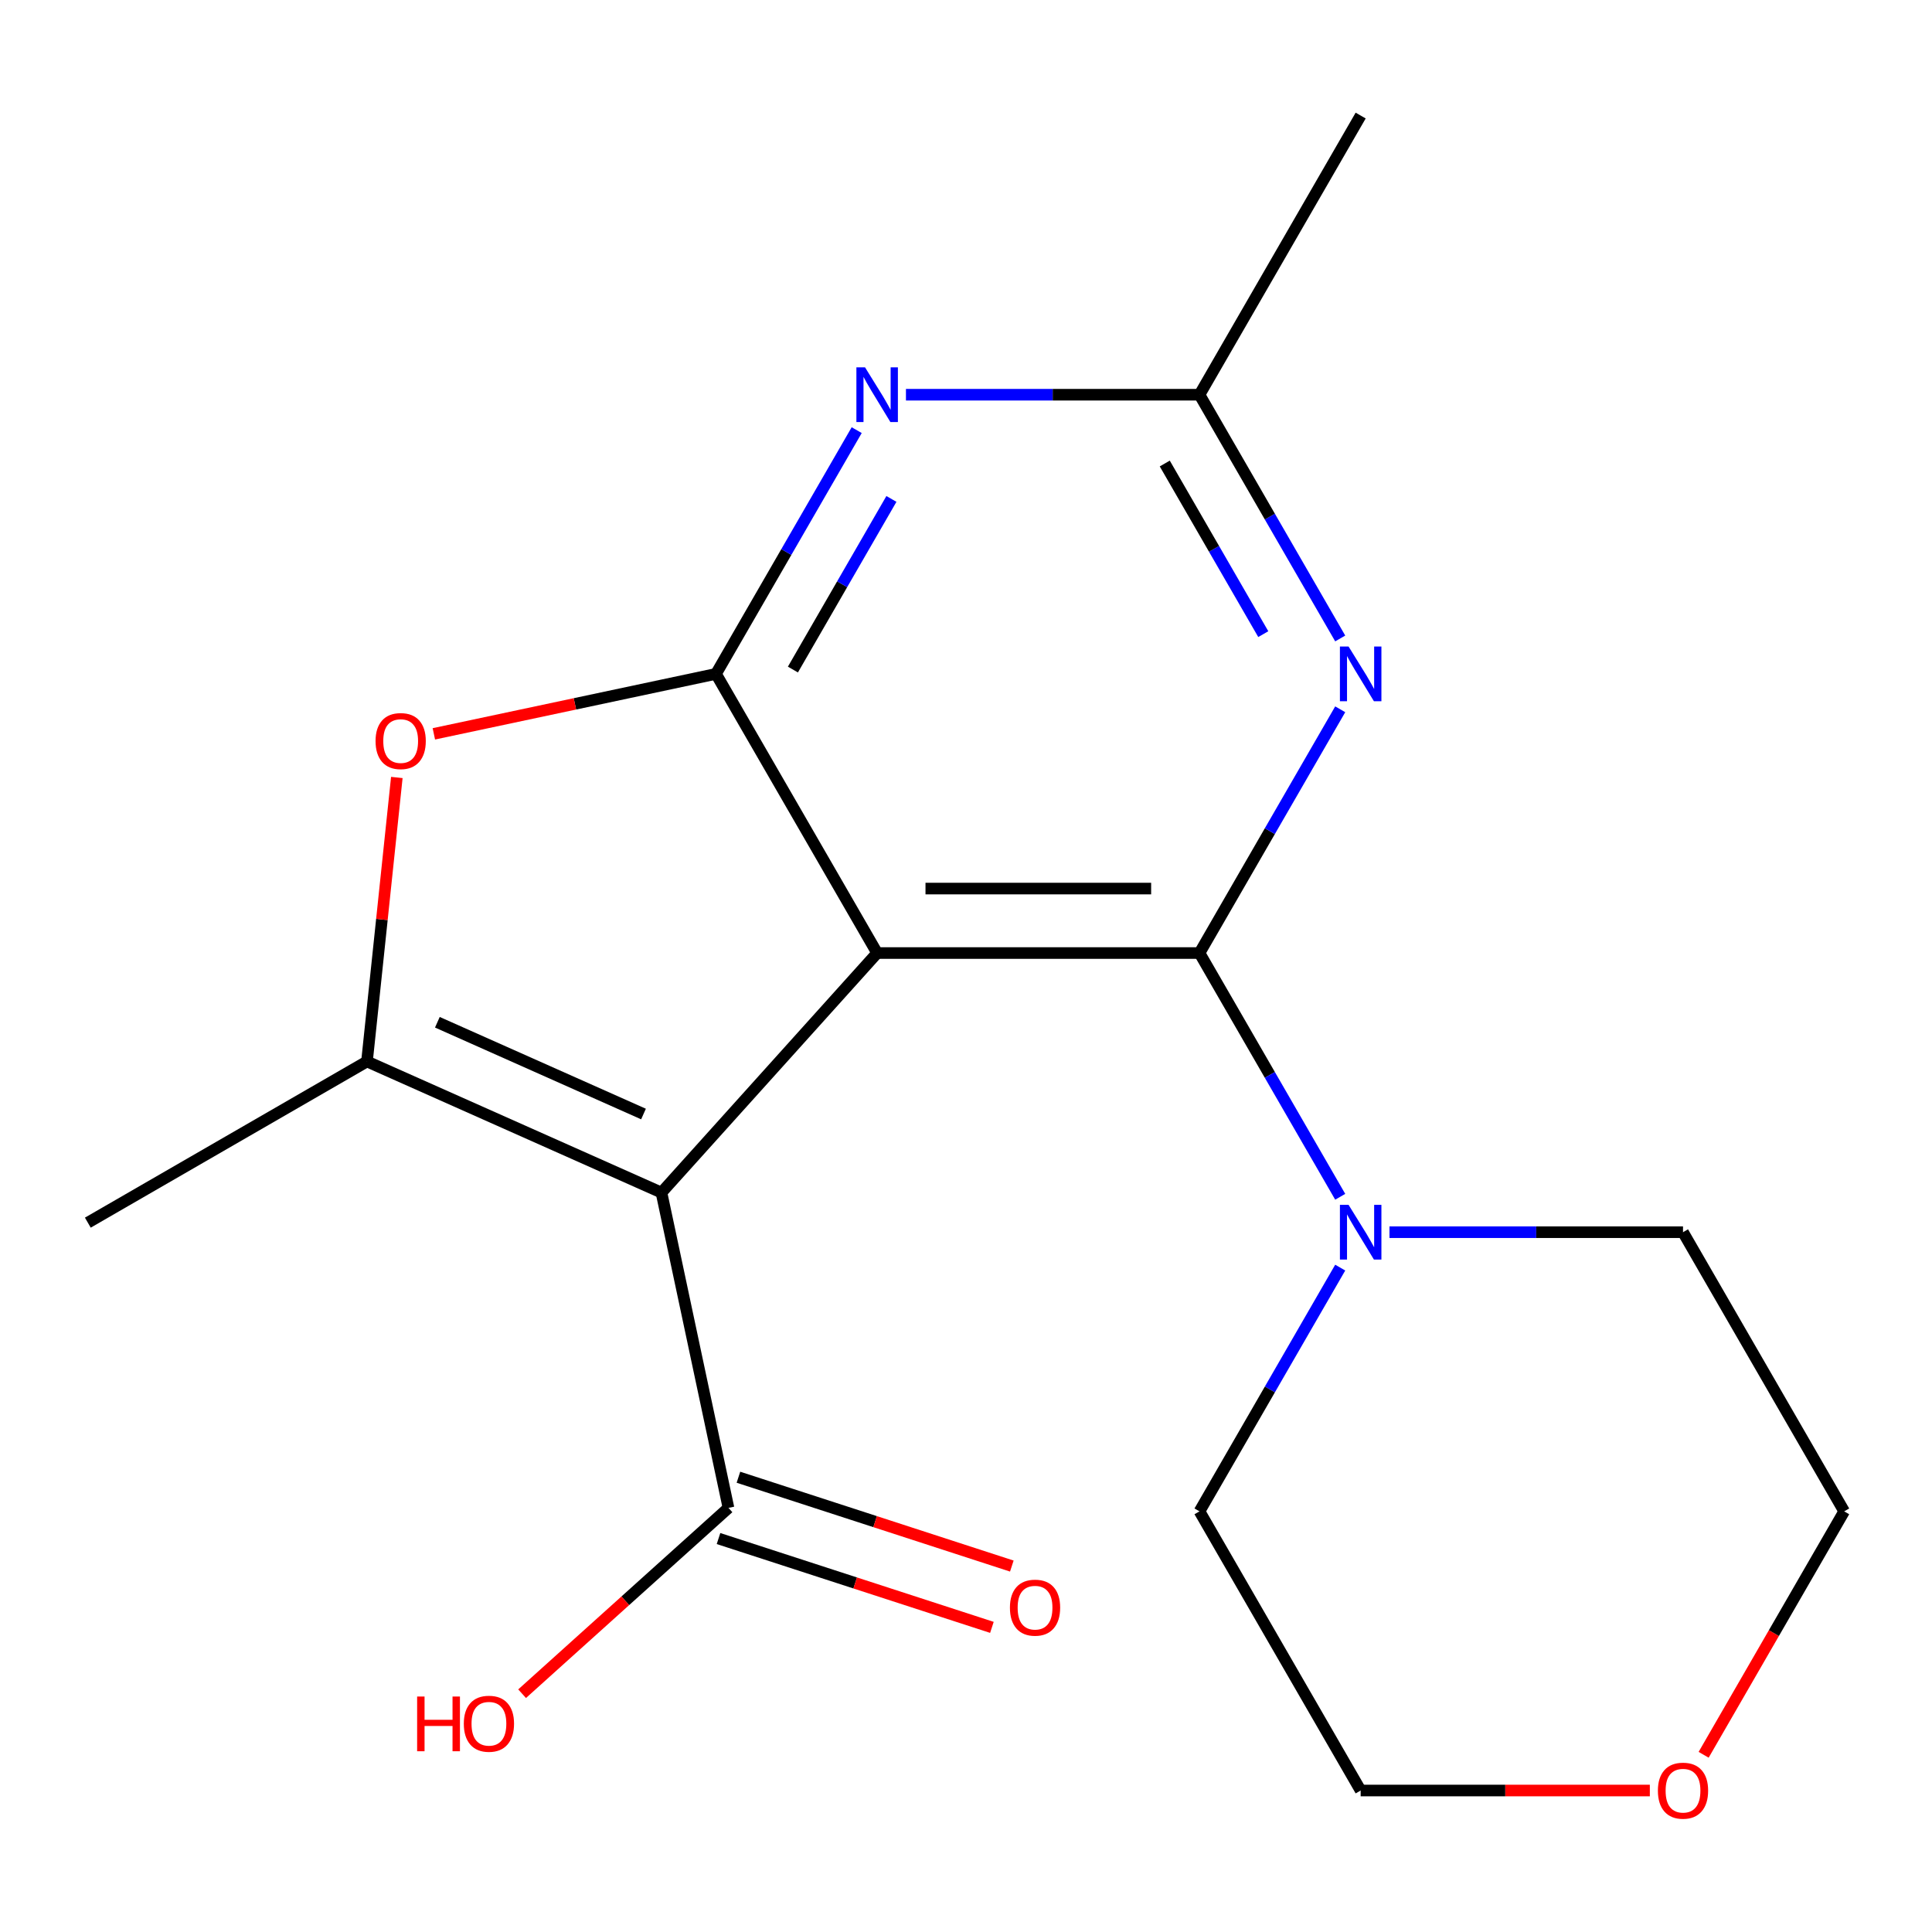 <?xml version='1.0' encoding='iso-8859-1'?>
<svg version='1.1' baseProfile='full'
              xmlns='http://www.w3.org/2000/svg'
                      xmlns:rdkit='http://www.rdkit.org/xml'
                      xmlns:xlink='http://www.w3.org/1999/xlink'
                  xml:space='preserve'
width='1000px' height='1000px' viewBox='0 0 1000 1000'>
<!-- END OF HEADER -->
<rect style='opacity:1.0;fill:#FFFFFF;stroke:none' width='1000' height='1000' x='0' y='0'> </rect>
<path class='bond-0' d='M 454.009,493.291 L 342.368,617.281' style='fill:none;fill-rule:evenodd;stroke:#000000;stroke-width:6px;stroke-linecap:butt;stroke-linejoin:miter;stroke-opacity:1' />
<path class='bond-1' d='M 454.009,493.291 L 620.855,493.291' style='fill:none;fill-rule:evenodd;stroke:#000000;stroke-width:6px;stroke-linecap:butt;stroke-linejoin:miter;stroke-opacity:1' />
<path class='bond-1' d='M 479.036,459.922 L 595.828,459.922' style='fill:none;fill-rule:evenodd;stroke:#000000;stroke-width:6px;stroke-linecap:butt;stroke-linejoin:miter;stroke-opacity:1' />
<path class='bond-2' d='M 454.009,493.291 L 370.586,348.799' style='fill:none;fill-rule:evenodd;stroke:#000000;stroke-width:6px;stroke-linecap:butt;stroke-linejoin:miter;stroke-opacity:1' />
<path class='bond-3' d='M 342.368,617.281 L 189.947,549.419' style='fill:none;fill-rule:evenodd;stroke:#000000;stroke-width:6px;stroke-linecap:butt;stroke-linejoin:miter;stroke-opacity:1' />
<path class='bond-3' d='M 333.077,576.618 L 226.382,529.114' style='fill:none;fill-rule:evenodd;stroke:#000000;stroke-width:6px;stroke-linecap:butt;stroke-linejoin:miter;stroke-opacity:1' />
<path class='bond-8' d='M 342.368,617.281 L 377.057,780.481' style='fill:none;fill-rule:evenodd;stroke:#000000;stroke-width:6px;stroke-linecap:butt;stroke-linejoin:miter;stroke-opacity:1' />
<path class='bond-4' d='M 620.855,493.291 L 657.274,430.21' style='fill:none;fill-rule:evenodd;stroke:#000000;stroke-width:6px;stroke-linecap:butt;stroke-linejoin:miter;stroke-opacity:1' />
<path class='bond-4' d='M 657.274,430.21 L 693.694,367.13' style='fill:none;fill-rule:evenodd;stroke:#0000FF;stroke-width:6px;stroke-linecap:butt;stroke-linejoin:miter;stroke-opacity:1' />
<path class='bond-7' d='M 620.855,493.291 L 657.274,556.372' style='fill:none;fill-rule:evenodd;stroke:#000000;stroke-width:6px;stroke-linecap:butt;stroke-linejoin:miter;stroke-opacity:1' />
<path class='bond-7' d='M 657.274,556.372 L 693.694,619.452' style='fill:none;fill-rule:evenodd;stroke:#0000FF;stroke-width:6px;stroke-linecap:butt;stroke-linejoin:miter;stroke-opacity:1' />
<path class='bond-5' d='M 370.586,348.799 L 297.572,364.318' style='fill:none;fill-rule:evenodd;stroke:#000000;stroke-width:6px;stroke-linecap:butt;stroke-linejoin:miter;stroke-opacity:1' />
<path class='bond-5' d='M 297.572,364.318 L 224.558,379.838' style='fill:none;fill-rule:evenodd;stroke:#FF0000;stroke-width:6px;stroke-linecap:butt;stroke-linejoin:miter;stroke-opacity:1' />
<path class='bond-6' d='M 370.586,348.799 L 407.006,285.718' style='fill:none;fill-rule:evenodd;stroke:#000000;stroke-width:6px;stroke-linecap:butt;stroke-linejoin:miter;stroke-opacity:1' />
<path class='bond-6' d='M 407.006,285.718 L 443.426,222.637' style='fill:none;fill-rule:evenodd;stroke:#0000FF;stroke-width:6px;stroke-linecap:butt;stroke-linejoin:miter;stroke-opacity:1' />
<path class='bond-6' d='M 410.411,346.559 L 435.905,302.402' style='fill:none;fill-rule:evenodd;stroke:#000000;stroke-width:6px;stroke-linecap:butt;stroke-linejoin:miter;stroke-opacity:1' />
<path class='bond-6' d='M 435.905,302.402 L 461.398,258.246' style='fill:none;fill-rule:evenodd;stroke:#0000FF;stroke-width:6px;stroke-linecap:butt;stroke-linejoin:miter;stroke-opacity:1' />
<path class='bond-13' d='M 189.947,549.419 L 45.455,632.842' style='fill:none;fill-rule:evenodd;stroke:#000000;stroke-width:6px;stroke-linecap:butt;stroke-linejoin:miter;stroke-opacity:1' />
<path class='bond-19' d='M 189.947,549.419 L 197.672,475.919' style='fill:none;fill-rule:evenodd;stroke:#000000;stroke-width:6px;stroke-linecap:butt;stroke-linejoin:miter;stroke-opacity:1' />
<path class='bond-19' d='M 197.672,475.919 L 205.397,402.419' style='fill:none;fill-rule:evenodd;stroke:#FF0000;stroke-width:6px;stroke-linecap:butt;stroke-linejoin:miter;stroke-opacity:1' />
<path class='bond-20' d='M 693.694,330.467 L 657.274,267.387' style='fill:none;fill-rule:evenodd;stroke:#0000FF;stroke-width:6px;stroke-linecap:butt;stroke-linejoin:miter;stroke-opacity:1' />
<path class='bond-20' d='M 657.274,267.387 L 620.855,204.306' style='fill:none;fill-rule:evenodd;stroke:#000000;stroke-width:6px;stroke-linecap:butt;stroke-linejoin:miter;stroke-opacity:1' />
<path class='bond-20' d='M 653.869,328.228 L 628.376,284.071' style='fill:none;fill-rule:evenodd;stroke:#0000FF;stroke-width:6px;stroke-linecap:butt;stroke-linejoin:miter;stroke-opacity:1' />
<path class='bond-20' d='M 628.376,284.071 L 602.882,239.915' style='fill:none;fill-rule:evenodd;stroke:#000000;stroke-width:6px;stroke-linecap:butt;stroke-linejoin:miter;stroke-opacity:1' />
<path class='bond-9' d='M 468.92,204.306 L 544.887,204.306' style='fill:none;fill-rule:evenodd;stroke:#0000FF;stroke-width:6px;stroke-linecap:butt;stroke-linejoin:miter;stroke-opacity:1' />
<path class='bond-9' d='M 544.887,204.306 L 620.855,204.306' style='fill:none;fill-rule:evenodd;stroke:#000000;stroke-width:6px;stroke-linecap:butt;stroke-linejoin:miter;stroke-opacity:1' />
<path class='bond-14' d='M 719.188,637.783 L 795.156,637.783' style='fill:none;fill-rule:evenodd;stroke:#0000FF;stroke-width:6px;stroke-linecap:butt;stroke-linejoin:miter;stroke-opacity:1' />
<path class='bond-14' d='M 795.156,637.783 L 871.123,637.783' style='fill:none;fill-rule:evenodd;stroke:#000000;stroke-width:6px;stroke-linecap:butt;stroke-linejoin:miter;stroke-opacity:1' />
<path class='bond-15' d='M 693.694,656.114 L 657.274,719.195' style='fill:none;fill-rule:evenodd;stroke:#0000FF;stroke-width:6px;stroke-linecap:butt;stroke-linejoin:miter;stroke-opacity:1' />
<path class='bond-15' d='M 657.274,719.195 L 620.855,782.276' style='fill:none;fill-rule:evenodd;stroke:#000000;stroke-width:6px;stroke-linecap:butt;stroke-linejoin:miter;stroke-opacity:1' />
<path class='bond-10' d='M 371.901,796.349 L 442.655,819.338' style='fill:none;fill-rule:evenodd;stroke:#000000;stroke-width:6px;stroke-linecap:butt;stroke-linejoin:miter;stroke-opacity:1' />
<path class='bond-10' d='M 442.655,819.338 L 513.409,842.327' style='fill:none;fill-rule:evenodd;stroke:#FF0000;stroke-width:6px;stroke-linecap:butt;stroke-linejoin:miter;stroke-opacity:1' />
<path class='bond-10' d='M 382.213,764.613 L 452.967,787.602' style='fill:none;fill-rule:evenodd;stroke:#000000;stroke-width:6px;stroke-linecap:butt;stroke-linejoin:miter;stroke-opacity:1' />
<path class='bond-10' d='M 452.967,787.602 L 523.721,810.592' style='fill:none;fill-rule:evenodd;stroke:#FF0000;stroke-width:6px;stroke-linecap:butt;stroke-linejoin:miter;stroke-opacity:1' />
<path class='bond-12' d='M 377.057,780.481 L 323.647,828.571' style='fill:none;fill-rule:evenodd;stroke:#000000;stroke-width:6px;stroke-linecap:butt;stroke-linejoin:miter;stroke-opacity:1' />
<path class='bond-12' d='M 323.647,828.571 L 270.238,876.661' style='fill:none;fill-rule:evenodd;stroke:#FF0000;stroke-width:6px;stroke-linecap:butt;stroke-linejoin:miter;stroke-opacity:1' />
<path class='bond-16' d='M 620.855,204.306 L 704.277,59.814' style='fill:none;fill-rule:evenodd;stroke:#000000;stroke-width:6px;stroke-linecap:butt;stroke-linejoin:miter;stroke-opacity:1' />
<path class='bond-11' d='M 853.952,926.768 L 779.114,926.768' style='fill:none;fill-rule:evenodd;stroke:#FF0000;stroke-width:6px;stroke-linecap:butt;stroke-linejoin:miter;stroke-opacity:1' />
<path class='bond-11' d='M 779.114,926.768 L 704.277,926.768' style='fill:none;fill-rule:evenodd;stroke:#000000;stroke-width:6px;stroke-linecap:butt;stroke-linejoin:miter;stroke-opacity:1' />
<path class='bond-21' d='M 881.799,908.277 L 918.172,845.276' style='fill:none;fill-rule:evenodd;stroke:#FF0000;stroke-width:6px;stroke-linecap:butt;stroke-linejoin:miter;stroke-opacity:1' />
<path class='bond-21' d='M 918.172,845.276 L 954.545,782.276' style='fill:none;fill-rule:evenodd;stroke:#000000;stroke-width:6px;stroke-linecap:butt;stroke-linejoin:miter;stroke-opacity:1' />
<path class='bond-18' d='M 871.123,637.783 L 954.545,782.276' style='fill:none;fill-rule:evenodd;stroke:#000000;stroke-width:6px;stroke-linecap:butt;stroke-linejoin:miter;stroke-opacity:1' />
<path class='bond-17' d='M 620.855,782.276 L 704.277,926.768' style='fill:none;fill-rule:evenodd;stroke:#000000;stroke-width:6px;stroke-linecap:butt;stroke-linejoin:miter;stroke-opacity:1' />
<path  class='atom-5' d='M 698.017 334.639
L 707.297 349.639
Q 708.217 351.119, 709.697 353.799
Q 711.177 356.479, 711.257 356.639
L 711.257 334.639
L 715.017 334.639
L 715.017 362.959
L 711.137 362.959
L 701.177 346.559
Q 700.017 344.639, 698.777 342.439
Q 697.577 340.239, 697.217 339.559
L 697.217 362.959
L 693.537 362.959
L 693.537 334.639
L 698.017 334.639
' fill='#0000FF'/>
<path  class='atom-6' d='M 194.387 383.568
Q 194.387 376.768, 197.747 372.968
Q 201.107 369.168, 207.387 369.168
Q 213.667 369.168, 217.027 372.968
Q 220.387 376.768, 220.387 383.568
Q 220.387 390.448, 216.987 394.368
Q 213.587 398.248, 207.387 398.248
Q 201.147 398.248, 197.747 394.368
Q 194.387 390.488, 194.387 383.568
M 207.387 395.048
Q 211.707 395.048, 214.027 392.168
Q 216.387 389.248, 216.387 383.568
Q 216.387 378.008, 214.027 375.208
Q 211.707 372.368, 207.387 372.368
Q 203.067 372.368, 200.707 375.168
Q 198.387 377.968, 198.387 383.568
Q 198.387 389.288, 200.707 392.168
Q 203.067 395.048, 207.387 395.048
' fill='#FF0000'/>
<path  class='atom-7' d='M 447.749 190.146
L 457.029 205.146
Q 457.949 206.626, 459.429 209.306
Q 460.909 211.986, 460.989 212.146
L 460.989 190.146
L 464.749 190.146
L 464.749 218.466
L 460.869 218.466
L 450.909 202.066
Q 449.749 200.146, 448.509 197.946
Q 447.309 195.746, 446.949 195.066
L 446.949 218.466
L 443.269 218.466
L 443.269 190.146
L 447.749 190.146
' fill='#0000FF'/>
<path  class='atom-8' d='M 698.017 623.623
L 707.297 638.623
Q 708.217 640.103, 709.697 642.783
Q 711.177 645.463, 711.257 645.623
L 711.257 623.623
L 715.017 623.623
L 715.017 651.943
L 711.137 651.943
L 701.177 635.543
Q 700.017 633.623, 698.777 631.423
Q 697.577 629.223, 697.217 628.543
L 697.217 651.943
L 693.537 651.943
L 693.537 623.623
L 698.017 623.623
' fill='#0000FF'/>
<path  class='atom-11' d='M 522.736 832.119
Q 522.736 825.319, 526.096 821.519
Q 529.456 817.719, 535.736 817.719
Q 542.016 817.719, 545.376 821.519
Q 548.736 825.319, 548.736 832.119
Q 548.736 838.999, 545.336 842.919
Q 541.936 846.799, 535.736 846.799
Q 529.496 846.799, 526.096 842.919
Q 522.736 839.039, 522.736 832.119
M 535.736 843.599
Q 540.056 843.599, 542.376 840.719
Q 544.736 837.799, 544.736 832.119
Q 544.736 826.559, 542.376 823.759
Q 540.056 820.919, 535.736 820.919
Q 531.416 820.919, 529.056 823.719
Q 526.736 826.519, 526.736 832.119
Q 526.736 837.839, 529.056 840.719
Q 531.416 843.599, 535.736 843.599
' fill='#FF0000'/>
<path  class='atom-12' d='M 858.123 926.848
Q 858.123 920.048, 861.483 916.248
Q 864.843 912.448, 871.123 912.448
Q 877.403 912.448, 880.763 916.248
Q 884.123 920.048, 884.123 926.848
Q 884.123 933.728, 880.723 937.648
Q 877.323 941.528, 871.123 941.528
Q 864.883 941.528, 861.483 937.648
Q 858.123 933.768, 858.123 926.848
M 871.123 938.328
Q 875.443 938.328, 877.763 935.448
Q 880.123 932.528, 880.123 926.848
Q 880.123 921.288, 877.763 918.488
Q 875.443 915.648, 871.123 915.648
Q 866.803 915.648, 864.443 918.448
Q 862.123 921.248, 862.123 926.848
Q 862.123 932.568, 864.443 935.448
Q 866.803 938.328, 871.123 938.328
' fill='#FF0000'/>
<path  class='atom-13' d='M 215.907 878.122
L 219.747 878.122
L 219.747 890.162
L 234.227 890.162
L 234.227 878.122
L 238.067 878.122
L 238.067 906.442
L 234.227 906.442
L 234.227 893.362
L 219.747 893.362
L 219.747 906.442
L 215.907 906.442
L 215.907 878.122
' fill='#FF0000'/>
<path  class='atom-13' d='M 240.067 892.202
Q 240.067 885.402, 243.427 881.602
Q 246.787 877.802, 253.067 877.802
Q 259.347 877.802, 262.707 881.602
Q 266.067 885.402, 266.067 892.202
Q 266.067 899.082, 262.667 903.002
Q 259.267 906.882, 253.067 906.882
Q 246.827 906.882, 243.427 903.002
Q 240.067 899.122, 240.067 892.202
M 253.067 903.682
Q 257.387 903.682, 259.707 900.802
Q 262.067 897.882, 262.067 892.202
Q 262.067 886.642, 259.707 883.842
Q 257.387 881.002, 253.067 881.002
Q 248.747 881.002, 246.387 883.802
Q 244.067 886.602, 244.067 892.202
Q 244.067 897.922, 246.387 900.802
Q 248.747 903.682, 253.067 903.682
' fill='#FF0000'/>
</svg>

